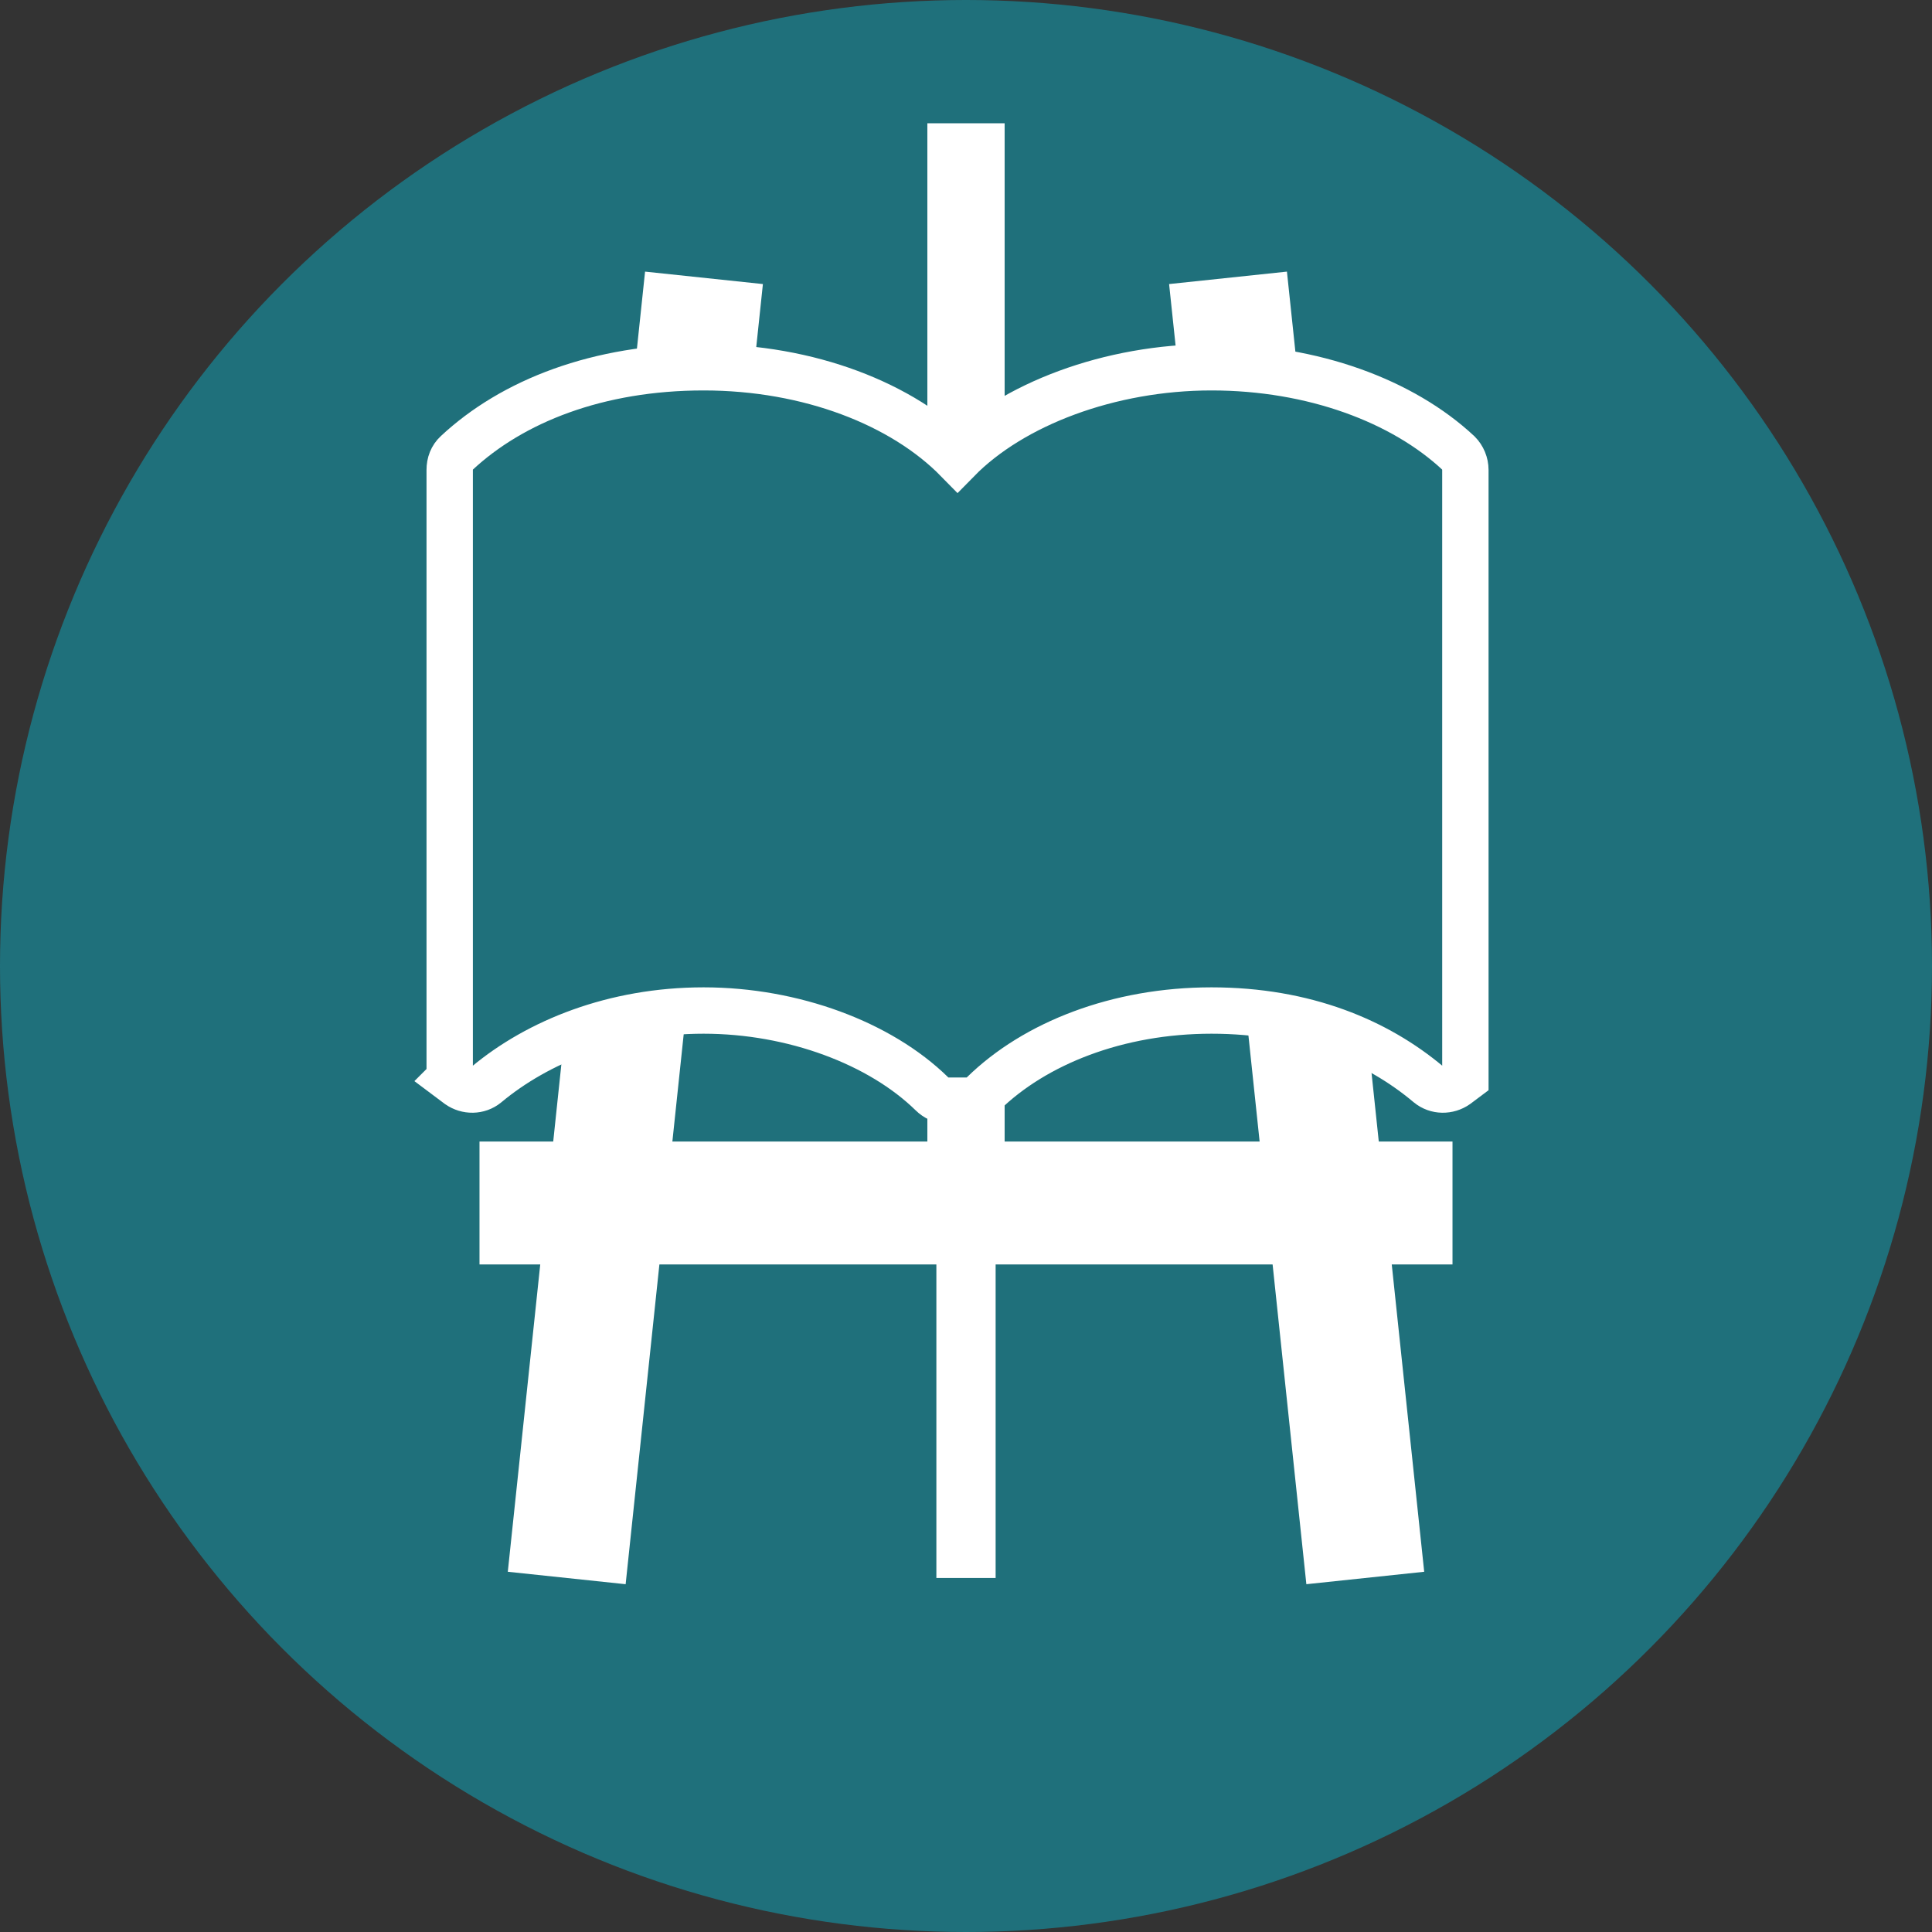<?xml version="1.0" encoding="UTF-8"?>
<svg id="Layer_2" data-name="Layer 2" xmlns="http://www.w3.org/2000/svg" viewBox="0 0 52.5 52.5">
  <rect x="0" y="0" width="52.5" height="52.5" fill="#333333" stroke="none"/>
  <defs>
    <style>
      .cls-1 {
        stroke-width: 1.26px;
      }

      .cls-1, .cls-2, .cls-3, .cls-4, .cls-5 {
        stroke: #fff;
        stroke-miterlimit: 10;
      }

      .cls-1, .cls-6 {
        fill: #1f707b;
      }

      .cls-2 {
        stroke-width: 3.34px;
      }

      .cls-2, .cls-3, .cls-4, .cls-5 {
        fill: #fff;
      }

      .cls-3 {
        stroke-width: 3.22px;
      }

      .cls-4 {
        stroke-width: 1.61px;
      }

      .cls-5 {
        stroke-width: 2.1px;
      }
    </style>
  </defs>
  <g id="_レイヤー_1" data-name="レイヤー 1">
    <g>
      <circle class="cls-6" cx="26.25" cy="26.25" r="26.25"/>
      <line class="cls-4" x1="26.25" y1="14.22" x2="26.25" y2="42.88"/>
      <line class="cls-5" x1="26.25" y1="3.35" x2="26.25" y2="32.01"/>
      <g>
        <line class="cls-3" x1="15.4" y1="42.88" x2="19.13" y2="7.55"/>
        <line class="cls-3" x1="33.37" y1="7.55" x2="37.1" y2="42.88"/>
      </g>
      <line class="cls-2" x1="39.47" y1="32.69" x2="13.03" y2="32.69"/>
      <path class="cls-1" d="M12.22,29.31l.24.18c.23.16.54.16.76-.02,1.39-1.16,3.46-2.01,5.9-2.01s4.8.89,6.2,2.26c.12.12.28.19.44.19h.52c.17,0,.32-.07.44-.19,1.4-1.37,3.65-2.26,6.2-2.26s4.51.84,5.9,2.01c.22.18.53.18.76.02l.24-.18h0V12.77c0-.17-.07-.34-.19-.46-1.51-1.41-3.95-2.33-6.71-2.33s-5.41,1-6.9,2.52c-1.49-1.52-4.03-2.52-6.9-2.52s-5.2.92-6.71,2.33c-.13.12-.19.28-.19.46v16.54h0Z"/>
    </g>
  </g>
</svg>